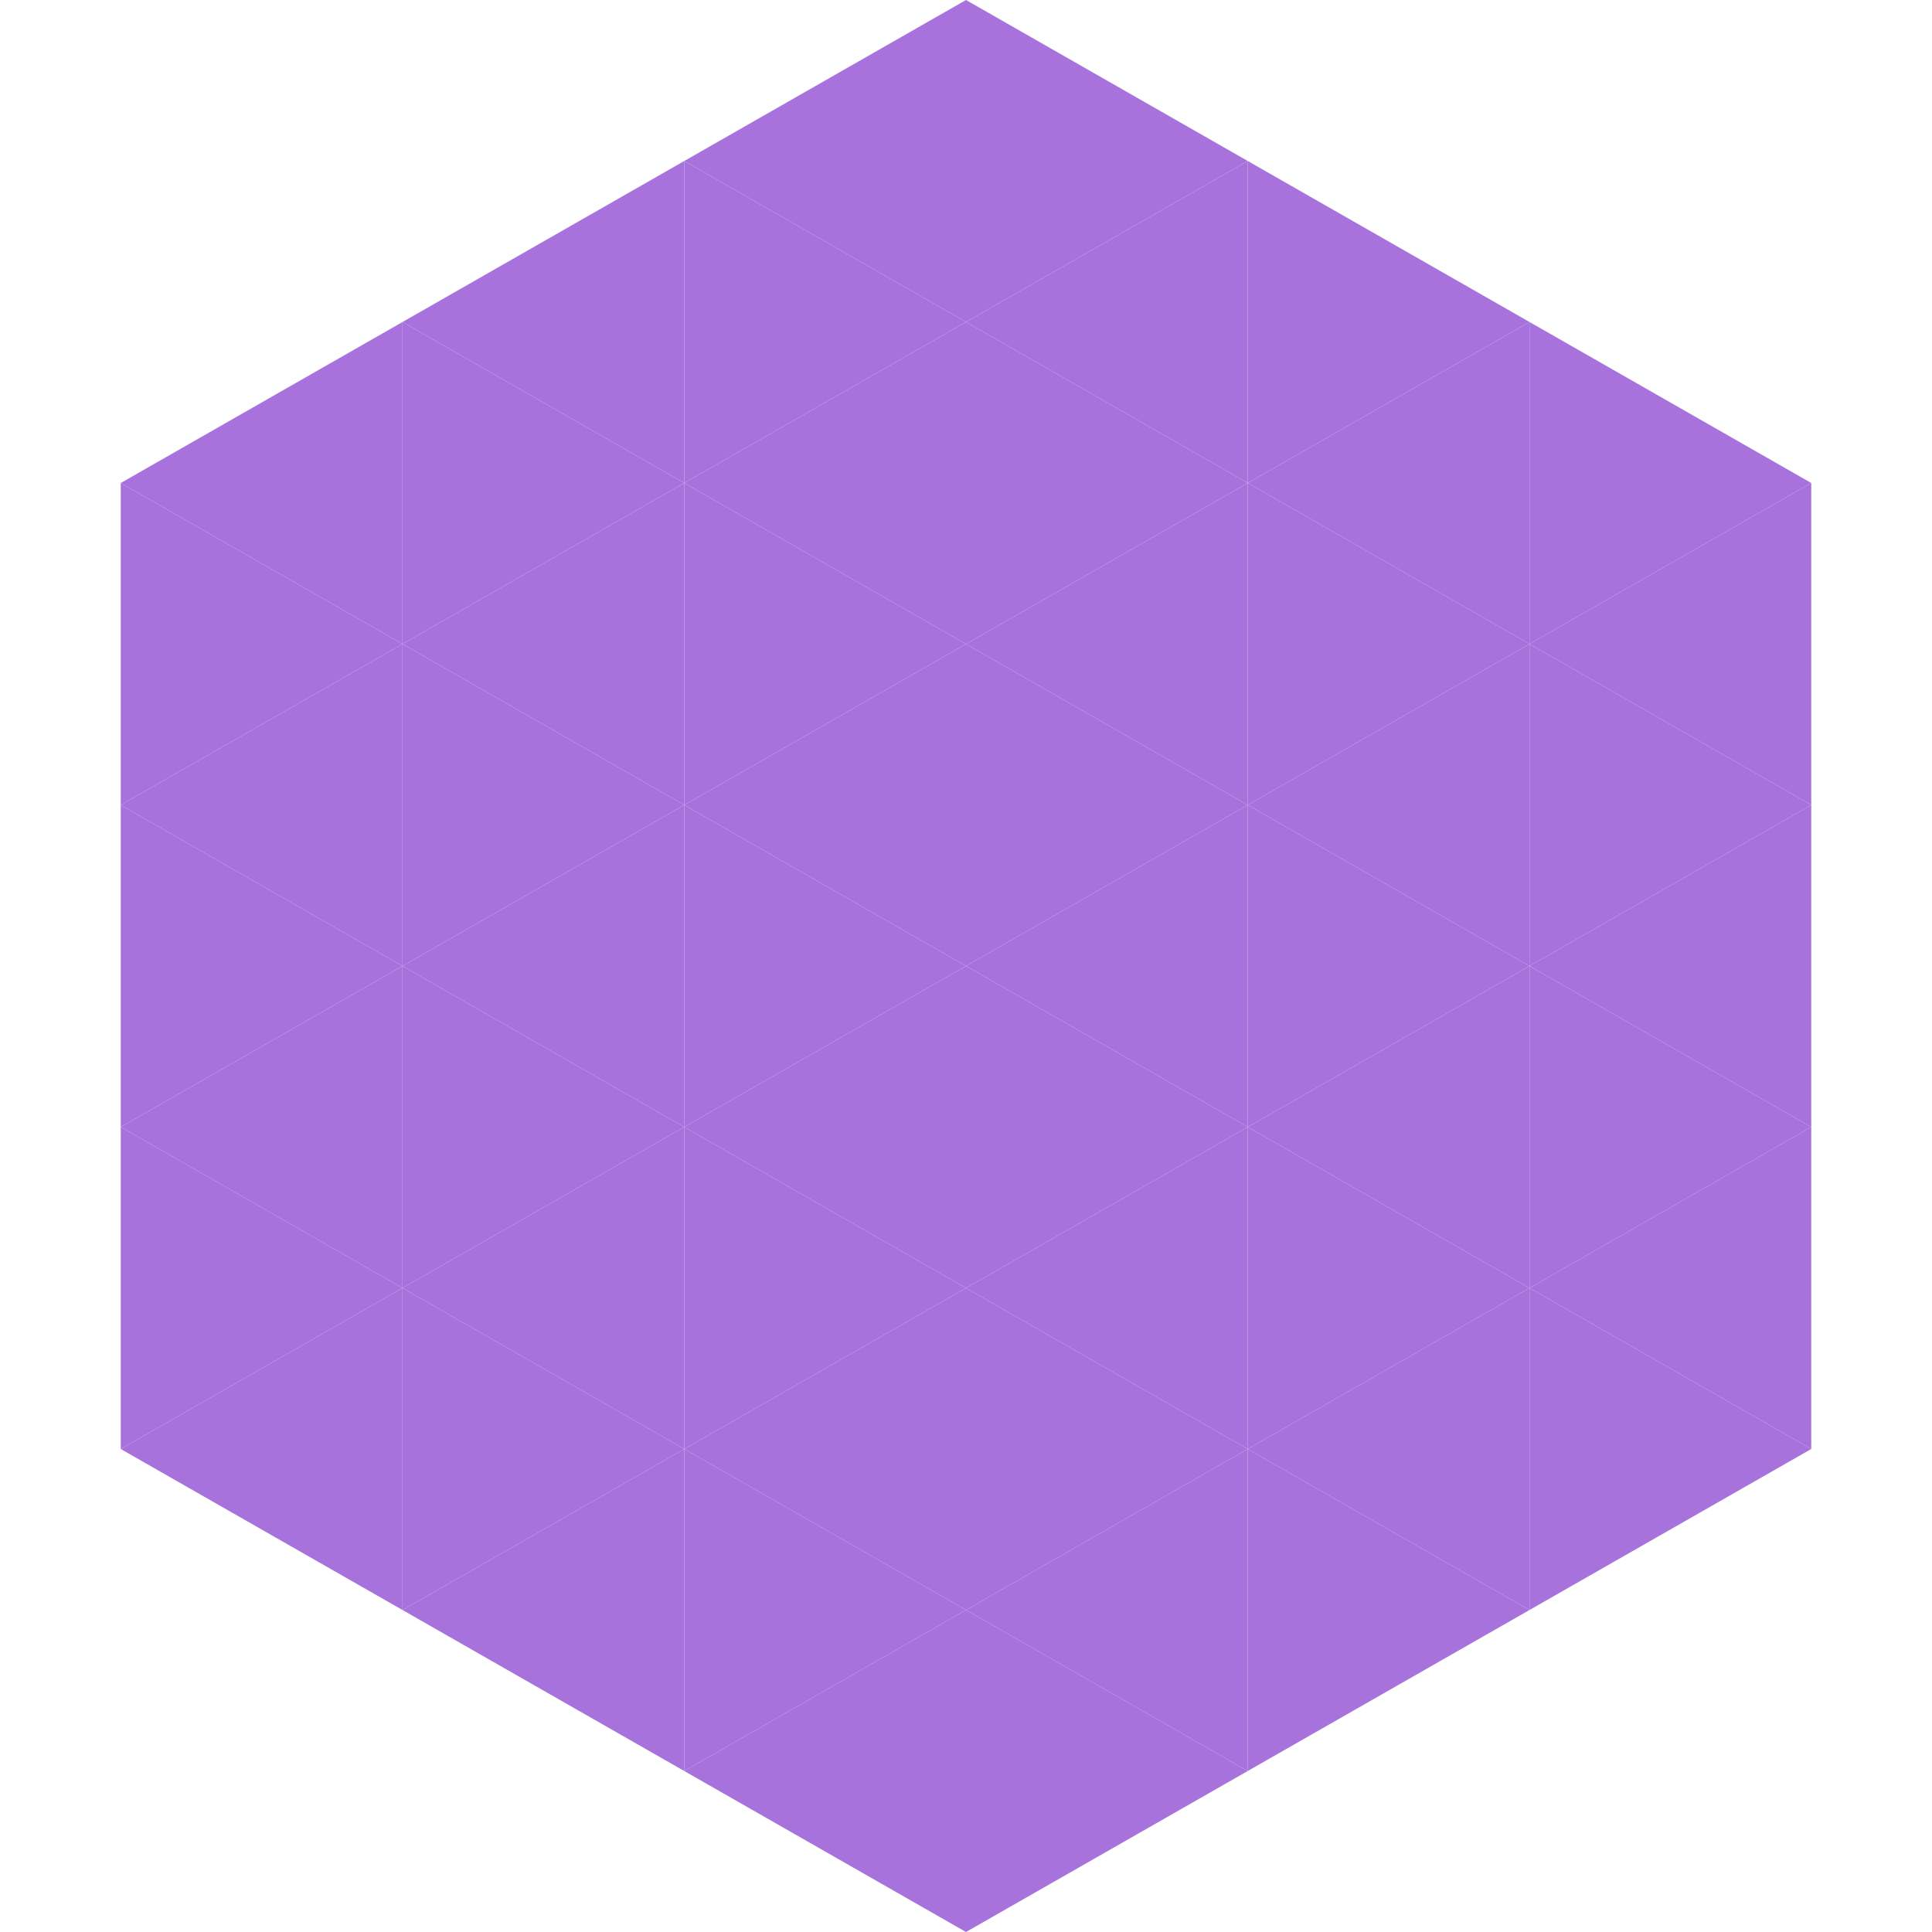 <?xml version="1.0"?>
<!-- Generated by SVGo -->
<svg width="240" height="240"
     xmlns="http://www.w3.org/2000/svg"
     xmlns:xlink="http://www.w3.org/1999/xlink">
<polygon points="50,40 15,60 50,80" style="fill:rgb(168,114,221)" />
<polygon points="190,40 225,60 190,80" style="fill:rgb(168,114,221)" />
<polygon points="15,60 50,80 15,100" style="fill:rgb(168,114,221)" />
<polygon points="225,60 190,80 225,100" style="fill:rgb(168,114,221)" />
<polygon points="50,80 15,100 50,120" style="fill:rgb(168,114,221)" />
<polygon points="190,80 225,100 190,120" style="fill:rgb(168,114,221)" />
<polygon points="15,100 50,120 15,140" style="fill:rgb(168,114,221)" />
<polygon points="225,100 190,120 225,140" style="fill:rgb(168,114,221)" />
<polygon points="50,120 15,140 50,160" style="fill:rgb(168,114,221)" />
<polygon points="190,120 225,140 190,160" style="fill:rgb(168,114,221)" />
<polygon points="15,140 50,160 15,180" style="fill:rgb(168,114,221)" />
<polygon points="225,140 190,160 225,180" style="fill:rgb(168,114,221)" />
<polygon points="50,160 15,180 50,200" style="fill:rgb(168,114,221)" />
<polygon points="190,160 225,180 190,200" style="fill:rgb(168,114,221)" />
<polygon points="15,180 50,200 15,220" style="fill:rgb(255,255,255); fill-opacity:0" />
<polygon points="225,180 190,200 225,220" style="fill:rgb(255,255,255); fill-opacity:0" />
<polygon points="50,0 85,20 50,40" style="fill:rgb(255,255,255); fill-opacity:0" />
<polygon points="190,0 155,20 190,40" style="fill:rgb(255,255,255); fill-opacity:0" />
<polygon points="85,20 50,40 85,60" style="fill:rgb(168,114,221)" />
<polygon points="155,20 190,40 155,60" style="fill:rgb(168,114,221)" />
<polygon points="50,40 85,60 50,80" style="fill:rgb(168,114,221)" />
<polygon points="190,40 155,60 190,80" style="fill:rgb(168,114,221)" />
<polygon points="85,60 50,80 85,100" style="fill:rgb(168,114,221)" />
<polygon points="155,60 190,80 155,100" style="fill:rgb(168,114,221)" />
<polygon points="50,80 85,100 50,120" style="fill:rgb(168,114,221)" />
<polygon points="190,80 155,100 190,120" style="fill:rgb(168,114,221)" />
<polygon points="85,100 50,120 85,140" style="fill:rgb(168,114,221)" />
<polygon points="155,100 190,120 155,140" style="fill:rgb(168,114,221)" />
<polygon points="50,120 85,140 50,160" style="fill:rgb(168,114,221)" />
<polygon points="190,120 155,140 190,160" style="fill:rgb(168,114,221)" />
<polygon points="85,140 50,160 85,180" style="fill:rgb(168,114,221)" />
<polygon points="155,140 190,160 155,180" style="fill:rgb(168,114,221)" />
<polygon points="50,160 85,180 50,200" style="fill:rgb(168,114,221)" />
<polygon points="190,160 155,180 190,200" style="fill:rgb(168,114,221)" />
<polygon points="85,180 50,200 85,220" style="fill:rgb(168,114,221)" />
<polygon points="155,180 190,200 155,220" style="fill:rgb(168,114,221)" />
<polygon points="120,0 85,20 120,40" style="fill:rgb(168,114,221)" />
<polygon points="120,0 155,20 120,40" style="fill:rgb(168,114,221)" />
<polygon points="85,20 120,40 85,60" style="fill:rgb(168,114,221)" />
<polygon points="155,20 120,40 155,60" style="fill:rgb(168,114,221)" />
<polygon points="120,40 85,60 120,80" style="fill:rgb(168,114,221)" />
<polygon points="120,40 155,60 120,80" style="fill:rgb(168,114,221)" />
<polygon points="85,60 120,80 85,100" style="fill:rgb(168,114,221)" />
<polygon points="155,60 120,80 155,100" style="fill:rgb(168,114,221)" />
<polygon points="120,80 85,100 120,120" style="fill:rgb(168,114,221)" />
<polygon points="120,80 155,100 120,120" style="fill:rgb(168,114,221)" />
<polygon points="85,100 120,120 85,140" style="fill:rgb(168,114,221)" />
<polygon points="155,100 120,120 155,140" style="fill:rgb(168,114,221)" />
<polygon points="120,120 85,140 120,160" style="fill:rgb(168,114,221)" />
<polygon points="120,120 155,140 120,160" style="fill:rgb(168,114,221)" />
<polygon points="85,140 120,160 85,180" style="fill:rgb(168,114,221)" />
<polygon points="155,140 120,160 155,180" style="fill:rgb(168,114,221)" />
<polygon points="120,160 85,180 120,200" style="fill:rgb(168,114,221)" />
<polygon points="120,160 155,180 120,200" style="fill:rgb(168,114,221)" />
<polygon points="85,180 120,200 85,220" style="fill:rgb(168,114,221)" />
<polygon points="155,180 120,200 155,220" style="fill:rgb(168,114,221)" />
<polygon points="120,200 85,220 120,240" style="fill:rgb(168,114,221)" />
<polygon points="120,200 155,220 120,240" style="fill:rgb(168,114,221)" />
<polygon points="85,220 120,240 85,260" style="fill:rgb(255,255,255); fill-opacity:0" />
<polygon points="155,220 120,240 155,260" style="fill:rgb(255,255,255); fill-opacity:0" />
</svg>
